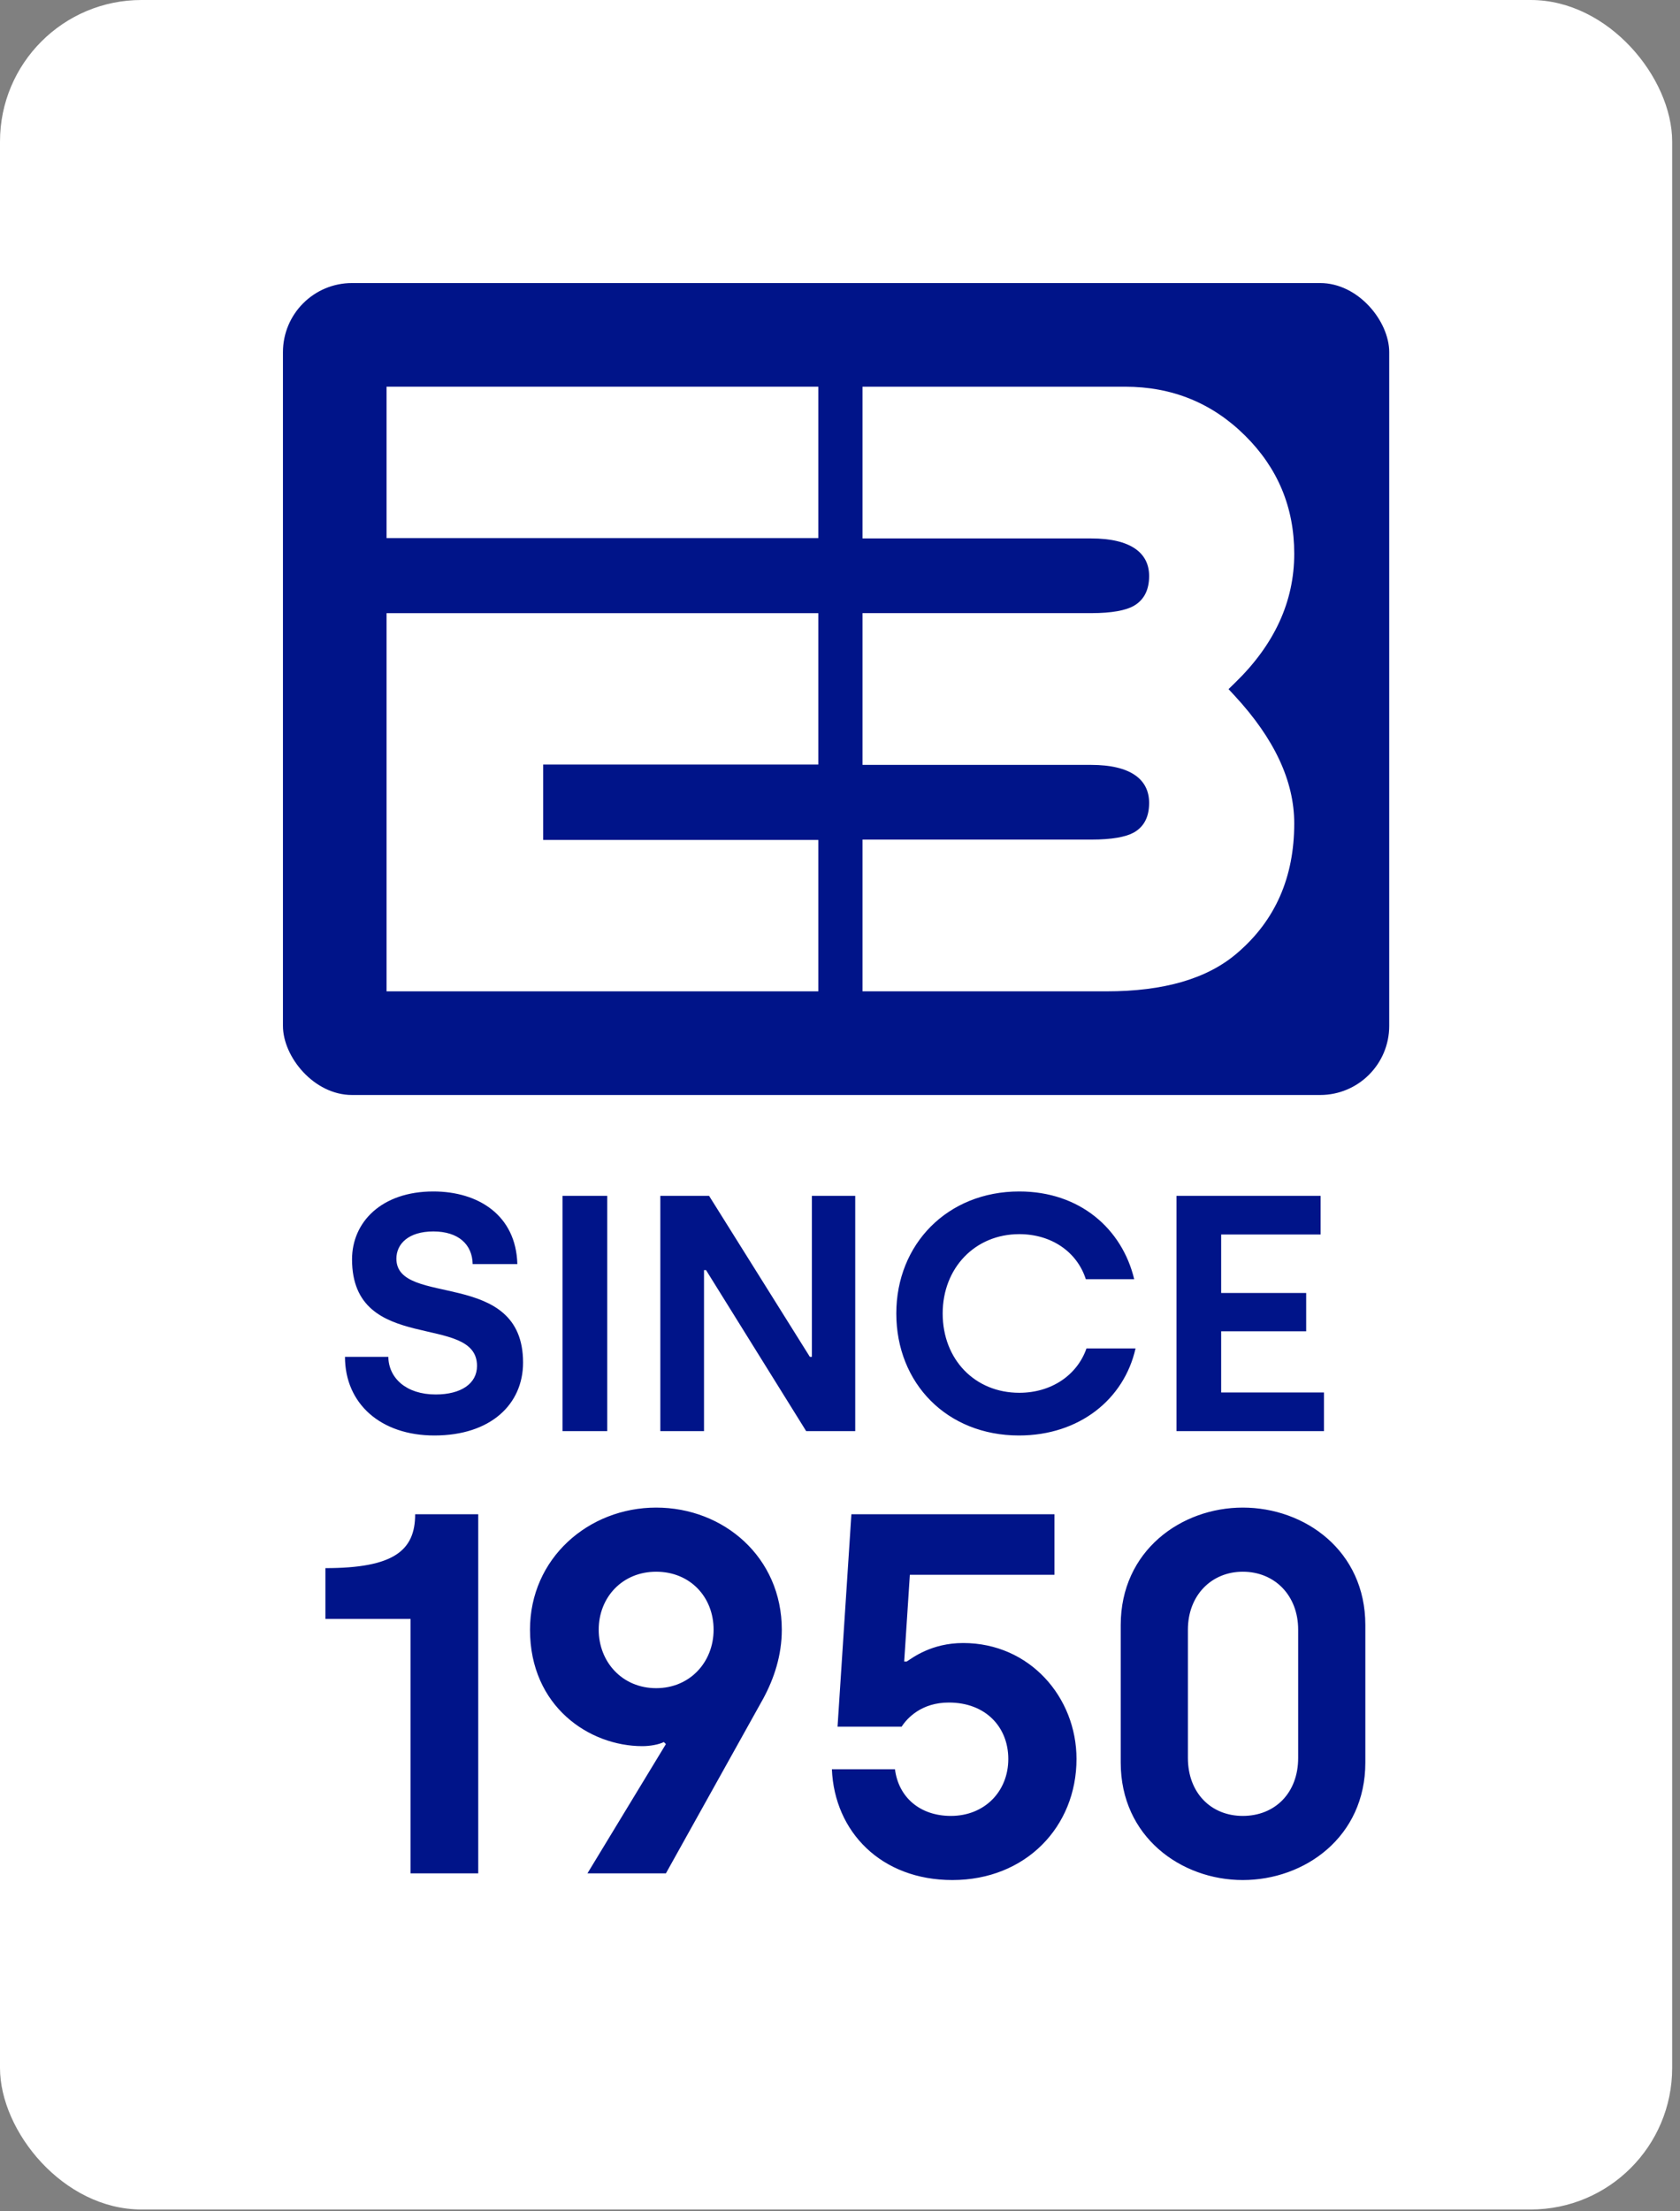<svg xmlns="http://www.w3.org/2000/svg" width="95" height="125" viewBox="0 0 95 125" fill="none"><rect x="0" y="0" width="95" height="125" fill="#808080" stroke="none"/><rect width="94.557" height="124.897" rx="8" fill="white"></rect><rect x="16" y="16" width="62.557" height="45.897" rx="3.906" fill="#001489"></rect><path fill-rule="evenodd" clip-rule="evenodd" d="M21.859 21.859H46.273V30.417H21.859V21.859ZM21.859 34.661H46.273V43.218H30.715V47.48H46.273V56.038H21.859V34.661Z" fill="white"></path><path d="M62.568 56.038H48.773V47.46H61.717C62.87 47.46 63.666 47.31 64.112 47.062L64.113 47.061C64.671 46.748 64.981 46.202 64.981 45.388C64.981 44.067 63.951 43.237 61.692 43.237H48.773V34.659H61.717C62.873 34.659 63.672 34.503 64.119 34.244L64.119 34.244C64.674 33.922 64.981 33.37 64.981 32.56C64.981 31.261 63.952 30.436 61.692 30.436H48.773V21.859H63.618C66.28 21.859 68.543 22.778 70.404 24.622C72.258 26.458 73.186 28.683 73.186 31.299C73.186 34.008 72.064 36.435 69.845 38.59L69.471 38.954L69.826 39.338C72.051 41.744 73.186 44.14 73.186 46.546C73.186 49.587 72.116 52.029 69.969 53.867L69.968 53.868C68.276 55.331 65.805 56.038 62.568 56.038Z" fill="white"></path><path d="M24.561 81.144C27.753 81.144 29.578 79.377 29.578 77.021C29.578 71.644 22.415 73.924 22.415 71.15C22.415 70.314 23.099 69.611 24.505 69.611C25.93 69.611 26.709 70.352 26.727 71.454H29.255C29.178 68.68 27.032 67.35 24.505 67.35C21.578 67.35 19.907 69.079 19.907 71.188C19.907 76.622 26.974 74.171 26.974 77.211C26.974 78.218 26.062 78.826 24.637 78.826C22.965 78.826 21.977 77.895 21.959 76.698H19.508C19.508 79.339 21.521 81.144 24.561 81.144ZM31.811 80.897H34.338V67.597H31.811V80.897ZM37.34 80.897H39.81V71.796H39.925L45.587 80.897H48.361V67.597H45.91V76.698H45.795L40.096 67.597H37.34V80.897ZM57.619 81.144C61.039 81.144 63.566 79.092 64.212 76.223H61.438C60.906 77.743 59.443 78.731 57.638 78.731C55.13 78.731 53.306 76.85 53.306 74.247C53.306 71.682 55.13 69.763 57.638 69.763C59.462 69.763 60.906 70.77 61.4 72.309H64.136C63.452 69.459 61.058 67.35 57.638 67.35C53.572 67.35 50.684 70.333 50.684 74.247C50.684 78.199 53.553 81.144 57.619 81.144ZM66.527 80.897H74.868V78.712H69.054V75.254H73.861V73.088H69.054V69.782H74.678V67.597H66.527V80.897Z" fill="#001489"></path><path d="M23.215 105.897H27.043V85.597H23.476C23.476 87.656 22.258 88.642 18.401 88.642V91.513H23.215V105.897ZM33.218 105.897H37.655L43.165 96.008C43.774 94.877 44.209 93.572 44.209 92.122C44.209 88.033 40.932 85.22 37.104 85.22C33.276 85.22 29.97 88.091 29.97 92.122C29.97 96.472 33.334 98.705 36.321 98.705C36.756 98.705 37.249 98.618 37.539 98.473L37.655 98.589L33.218 105.897ZM37.104 95.428C35.19 95.428 33.856 93.949 33.856 92.122C33.856 90.295 35.19 88.845 37.104 88.845C39.018 88.845 40.352 90.266 40.352 92.122C40.352 93.949 39.018 95.428 37.104 95.428ZM53.856 106.274C58.004 106.274 60.874 103.258 60.874 99.43C60.874 95.95 58.236 92.876 54.465 92.876C52.667 92.876 51.594 93.717 51.276 93.92H51.13L51.45 89.019H59.627V85.597H48.144L47.361 97.603H50.986C51.304 97.11 52.117 96.24 53.654 96.24C55.742 96.24 57.017 97.632 57.017 99.43C57.017 101.257 55.684 102.649 53.77 102.649C52.029 102.649 50.812 101.605 50.608 100.01H47.041C47.187 103.548 49.825 106.274 53.856 106.274ZM70.276 106.274C73.785 106.274 77.207 103.838 77.207 99.633V91.861C77.207 87.656 73.785 85.22 70.276 85.22C66.796 85.22 63.374 87.656 63.374 91.861V99.633C63.374 103.838 66.796 106.274 70.276 106.274ZM70.276 102.649C68.478 102.649 67.173 101.344 67.173 99.372V92.122C67.173 90.179 68.507 88.845 70.276 88.845C72.074 88.845 73.408 90.179 73.408 92.122V99.372C73.408 101.344 72.103 102.649 70.276 102.649Z" fill="#001489"></path></svg>